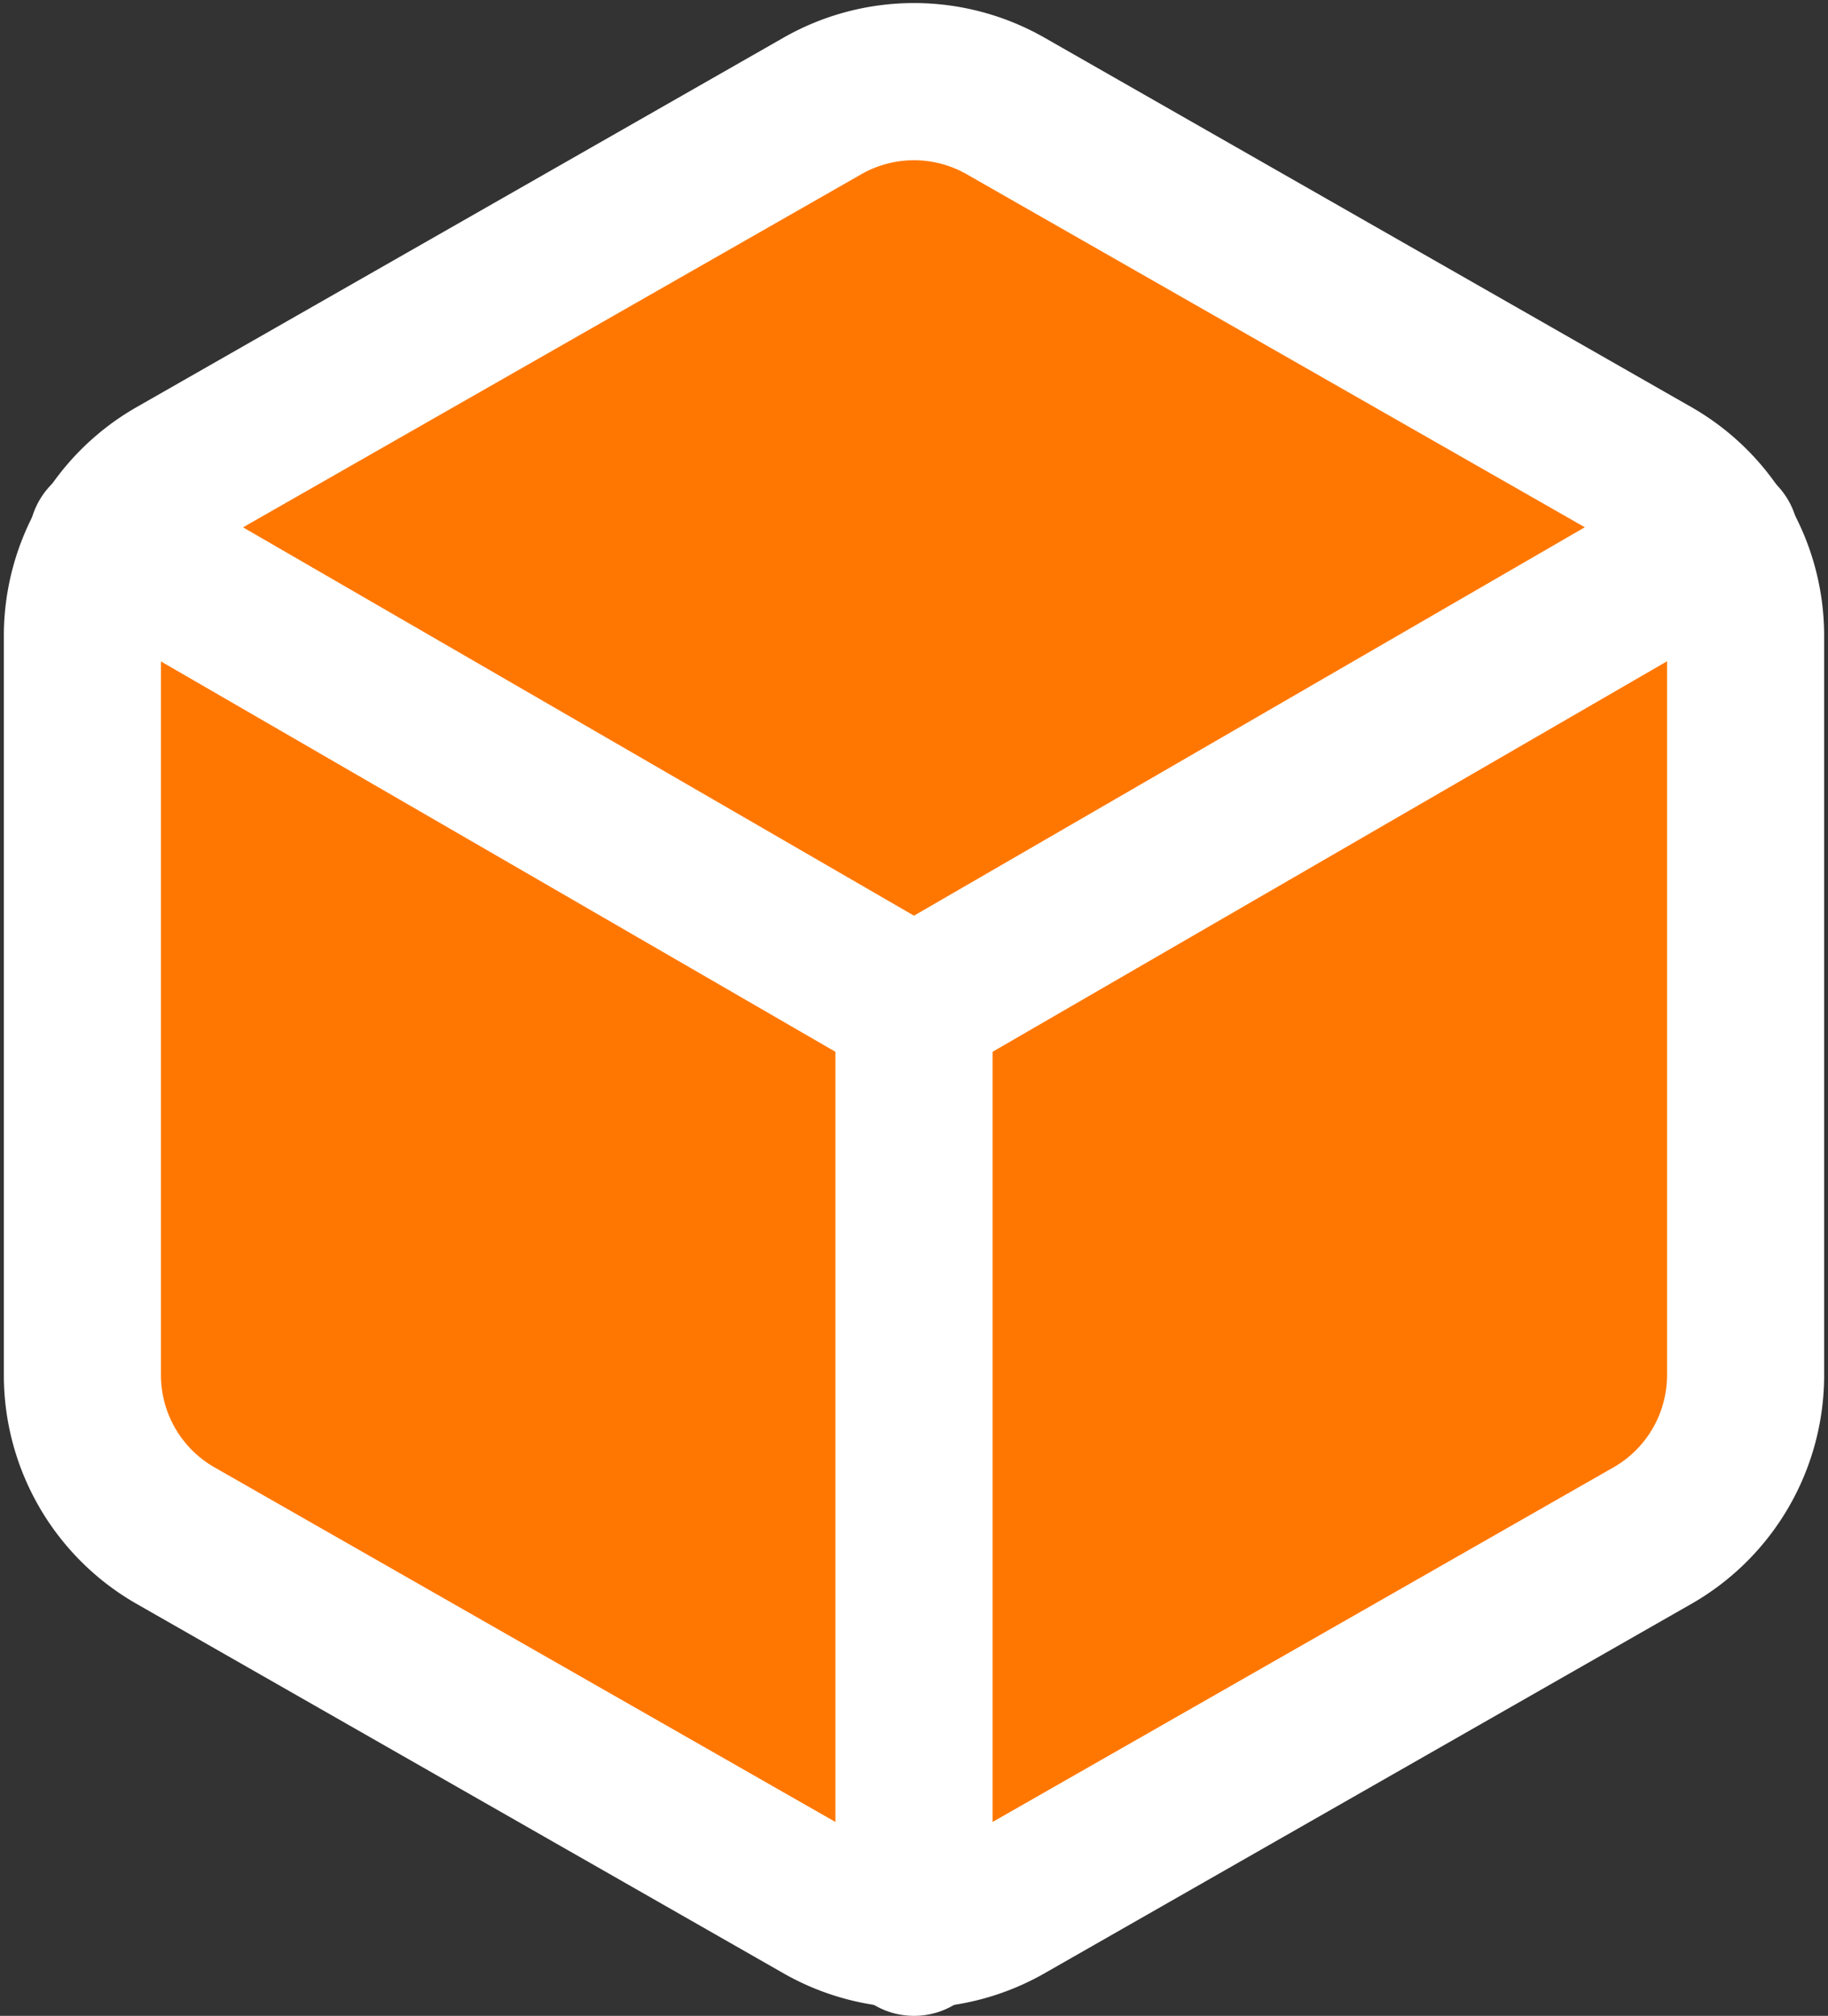 <svg xmlns="http://www.w3.org/2000/svg" width="23.268" height="25.649" viewBox="0 0 23.268 25.649">
  <rect x="0" y="0" width="23.268" height="25.649" fill="#333333" stroke="none"/>
  <g id="box" transform="translate(1.049 1.035)">
    <path id="Path_44673" data-name="Path 44673" d="M24.17,18.465V9.056a2.352,2.352,0,0,0-1.176-2.035l-8.233-4.7a2.352,2.352,0,0,0-2.352,0l-8.233,4.7A2.352,2.352,0,0,0,3,9.056v9.409A2.352,2.352,0,0,0,4.176,20.5l8.233,4.7a2.352,2.352,0,0,0,2.352,0l8.233-4.7A2.352,2.352,0,0,0,24.17,18.465Z" transform="translate(-3 -2.002)" fill="#f70" stroke="#fff" stroke-linecap="round" stroke-linejoin="round" stroke-width="2"/>
    <path id="Path_44674" data-name="Path 44674" d="M3.27,6.96,13.537,12.9,23.8,6.96" transform="translate(-2.952 -1.129)" fill="#f70" stroke="#fff" stroke-linecap="round" stroke-linejoin="round" stroke-width="2"/>
    <line id="Line_91" data-name="Line 91" y1="11.855" transform="translate(10.585 11.759)" fill="none" stroke="#fff" stroke-linecap="round" stroke-linejoin="round" stroke-width="2"/>
  </g>
</svg>
